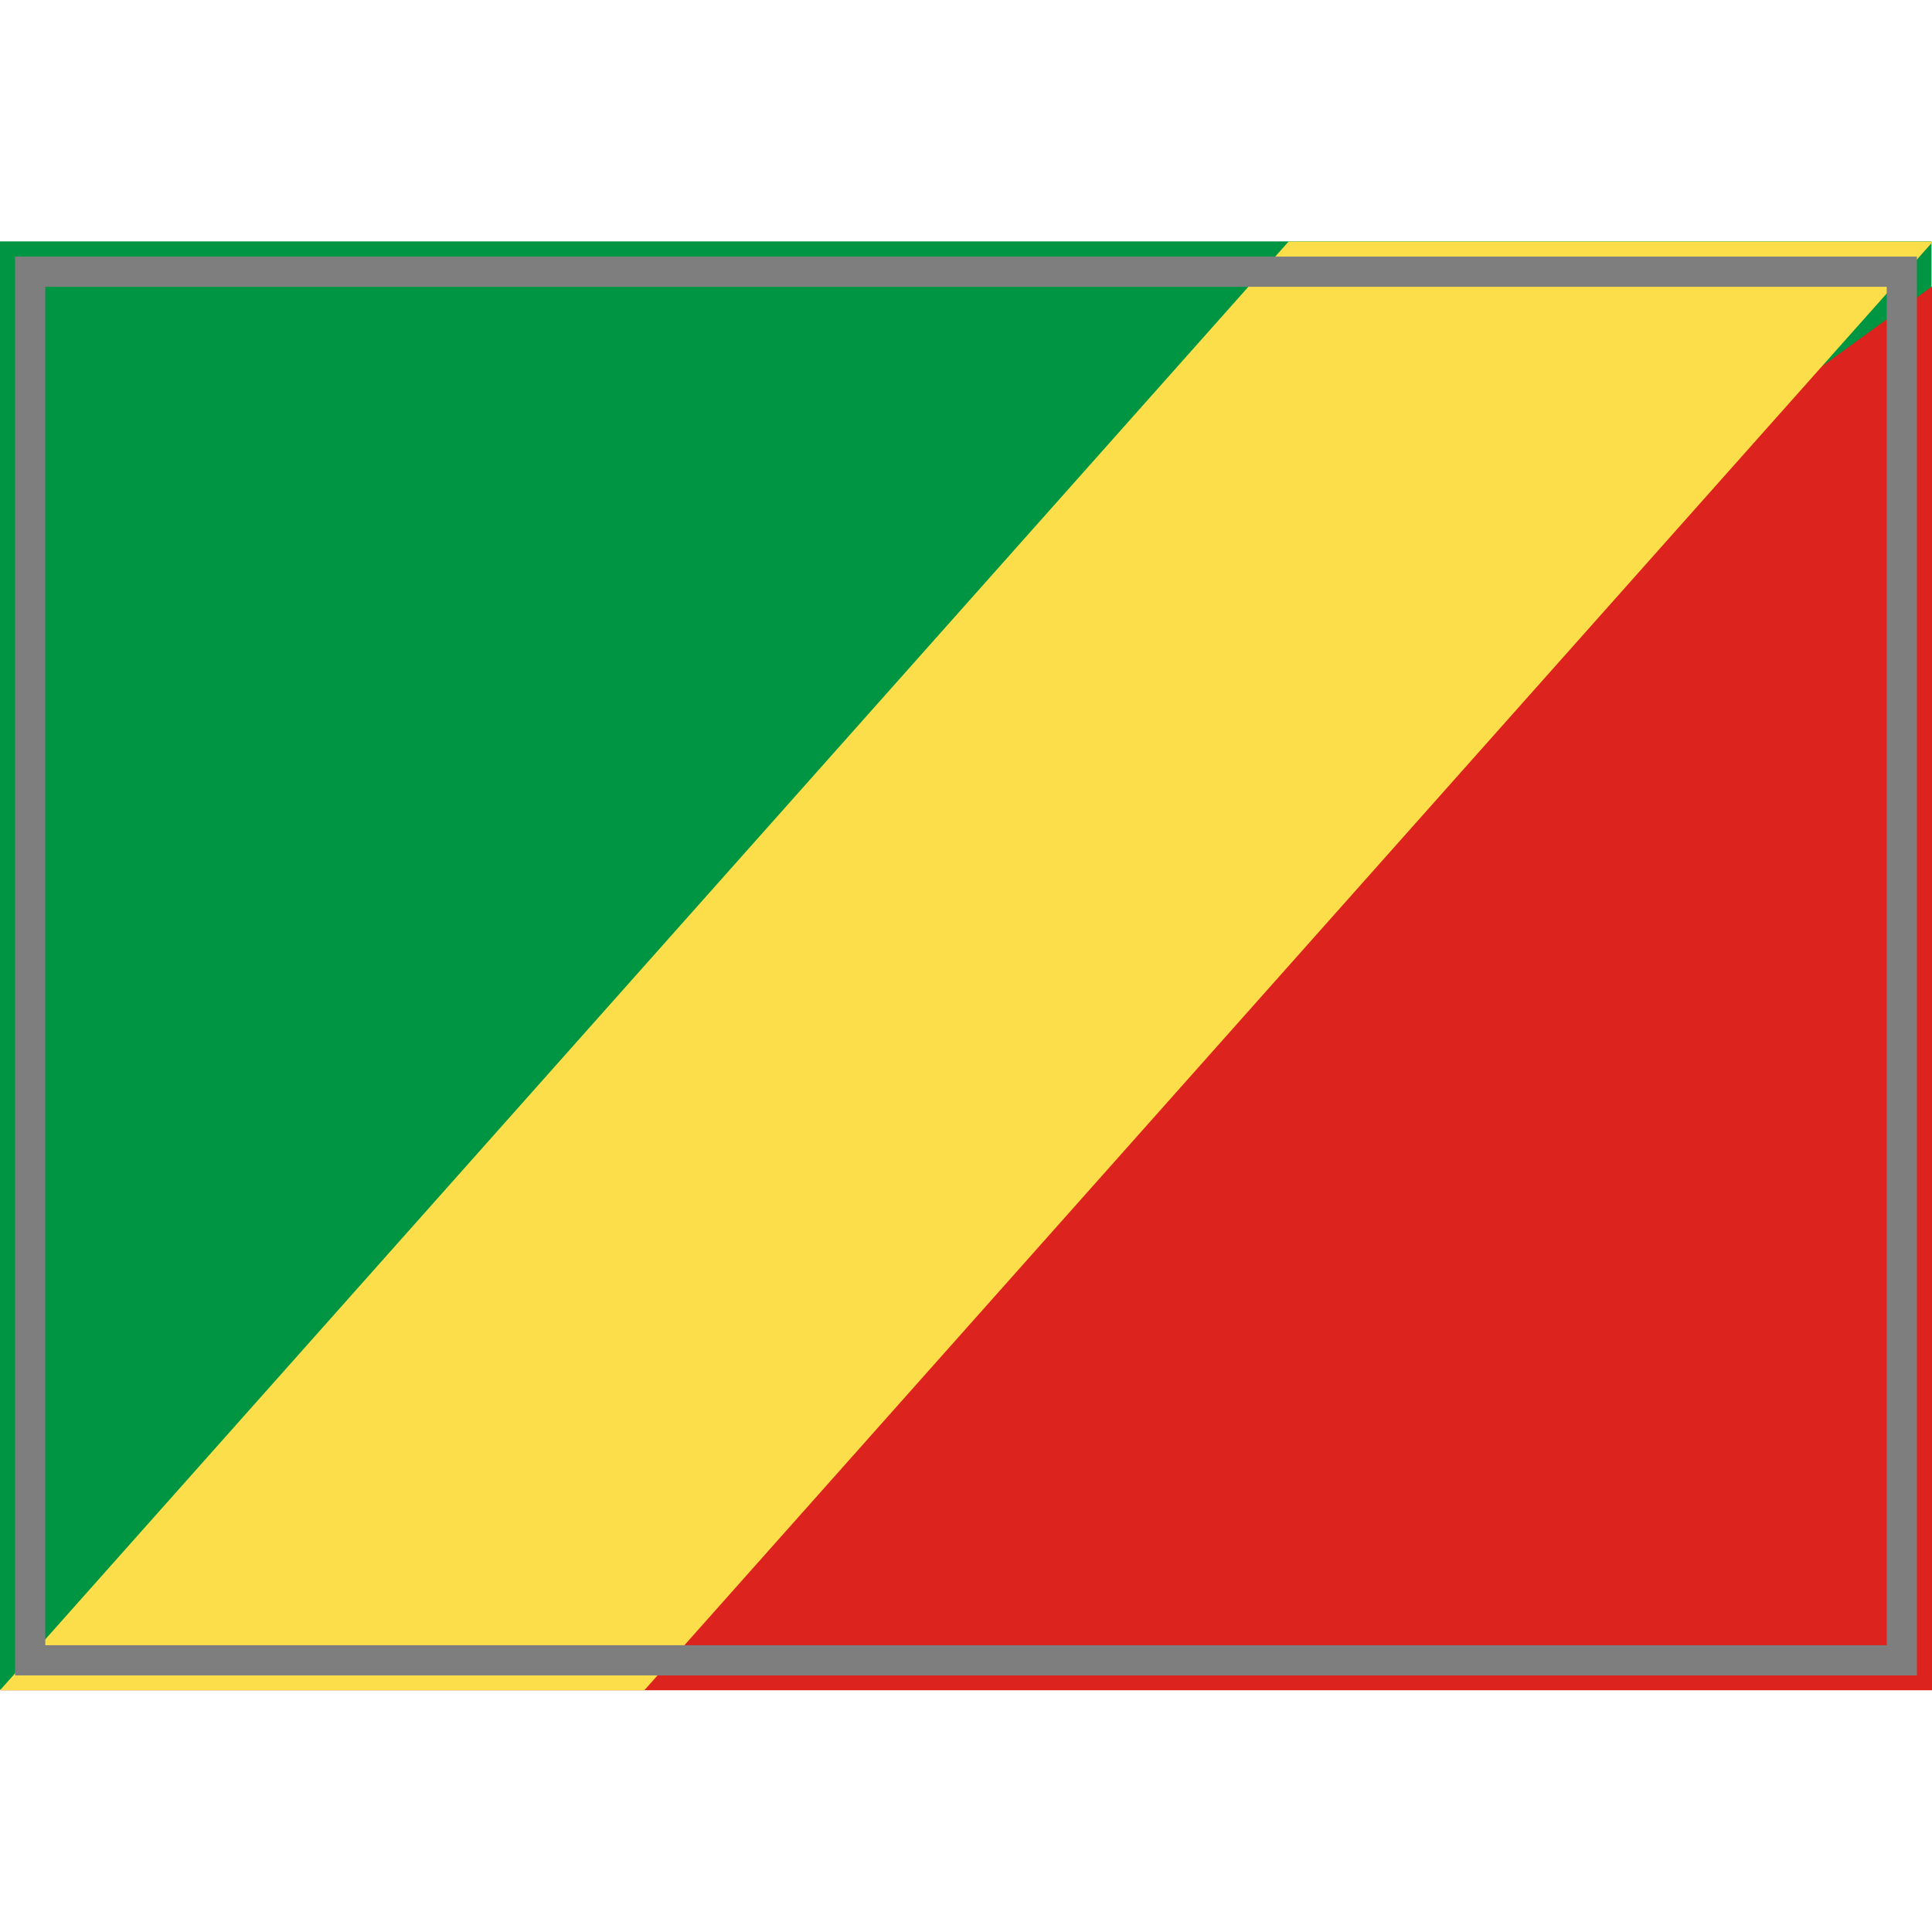 <?xml version="1.0" encoding="UTF-8" standalone="yes"?>
<svg version="1.1" width="64" height="64" color-interpolation="linearRGB"
     xmlns:svg="http://www.w3.org/2000/svg" xmlns="http://www.w3.org/2000/svg">
 <g>
  <path style="fill:#009542"
        d="M1 9H63V55H1V9z"
        transform="matrix(1.032,0,0,1.043,-1.032,-1.391)"
  />
  <path style="fill:#dc231e"
        d="M0 63.99H96V-0L0 63.99z"
        transform="matrix(0.688,0,0,0.75,0,8)"
  />
  <path style="fill:#fbde4a"
        d="M0 63.99H32L96 -0H64L0 63.99z"
        transform="matrix(0.667,0,0,0.75,0,8)"
  />
  <path style="fill:none; stroke:#7e7e7e; stroke-width:1"
        d="M1 9H63V55H1V9z"
  />
 </g>
</svg>
